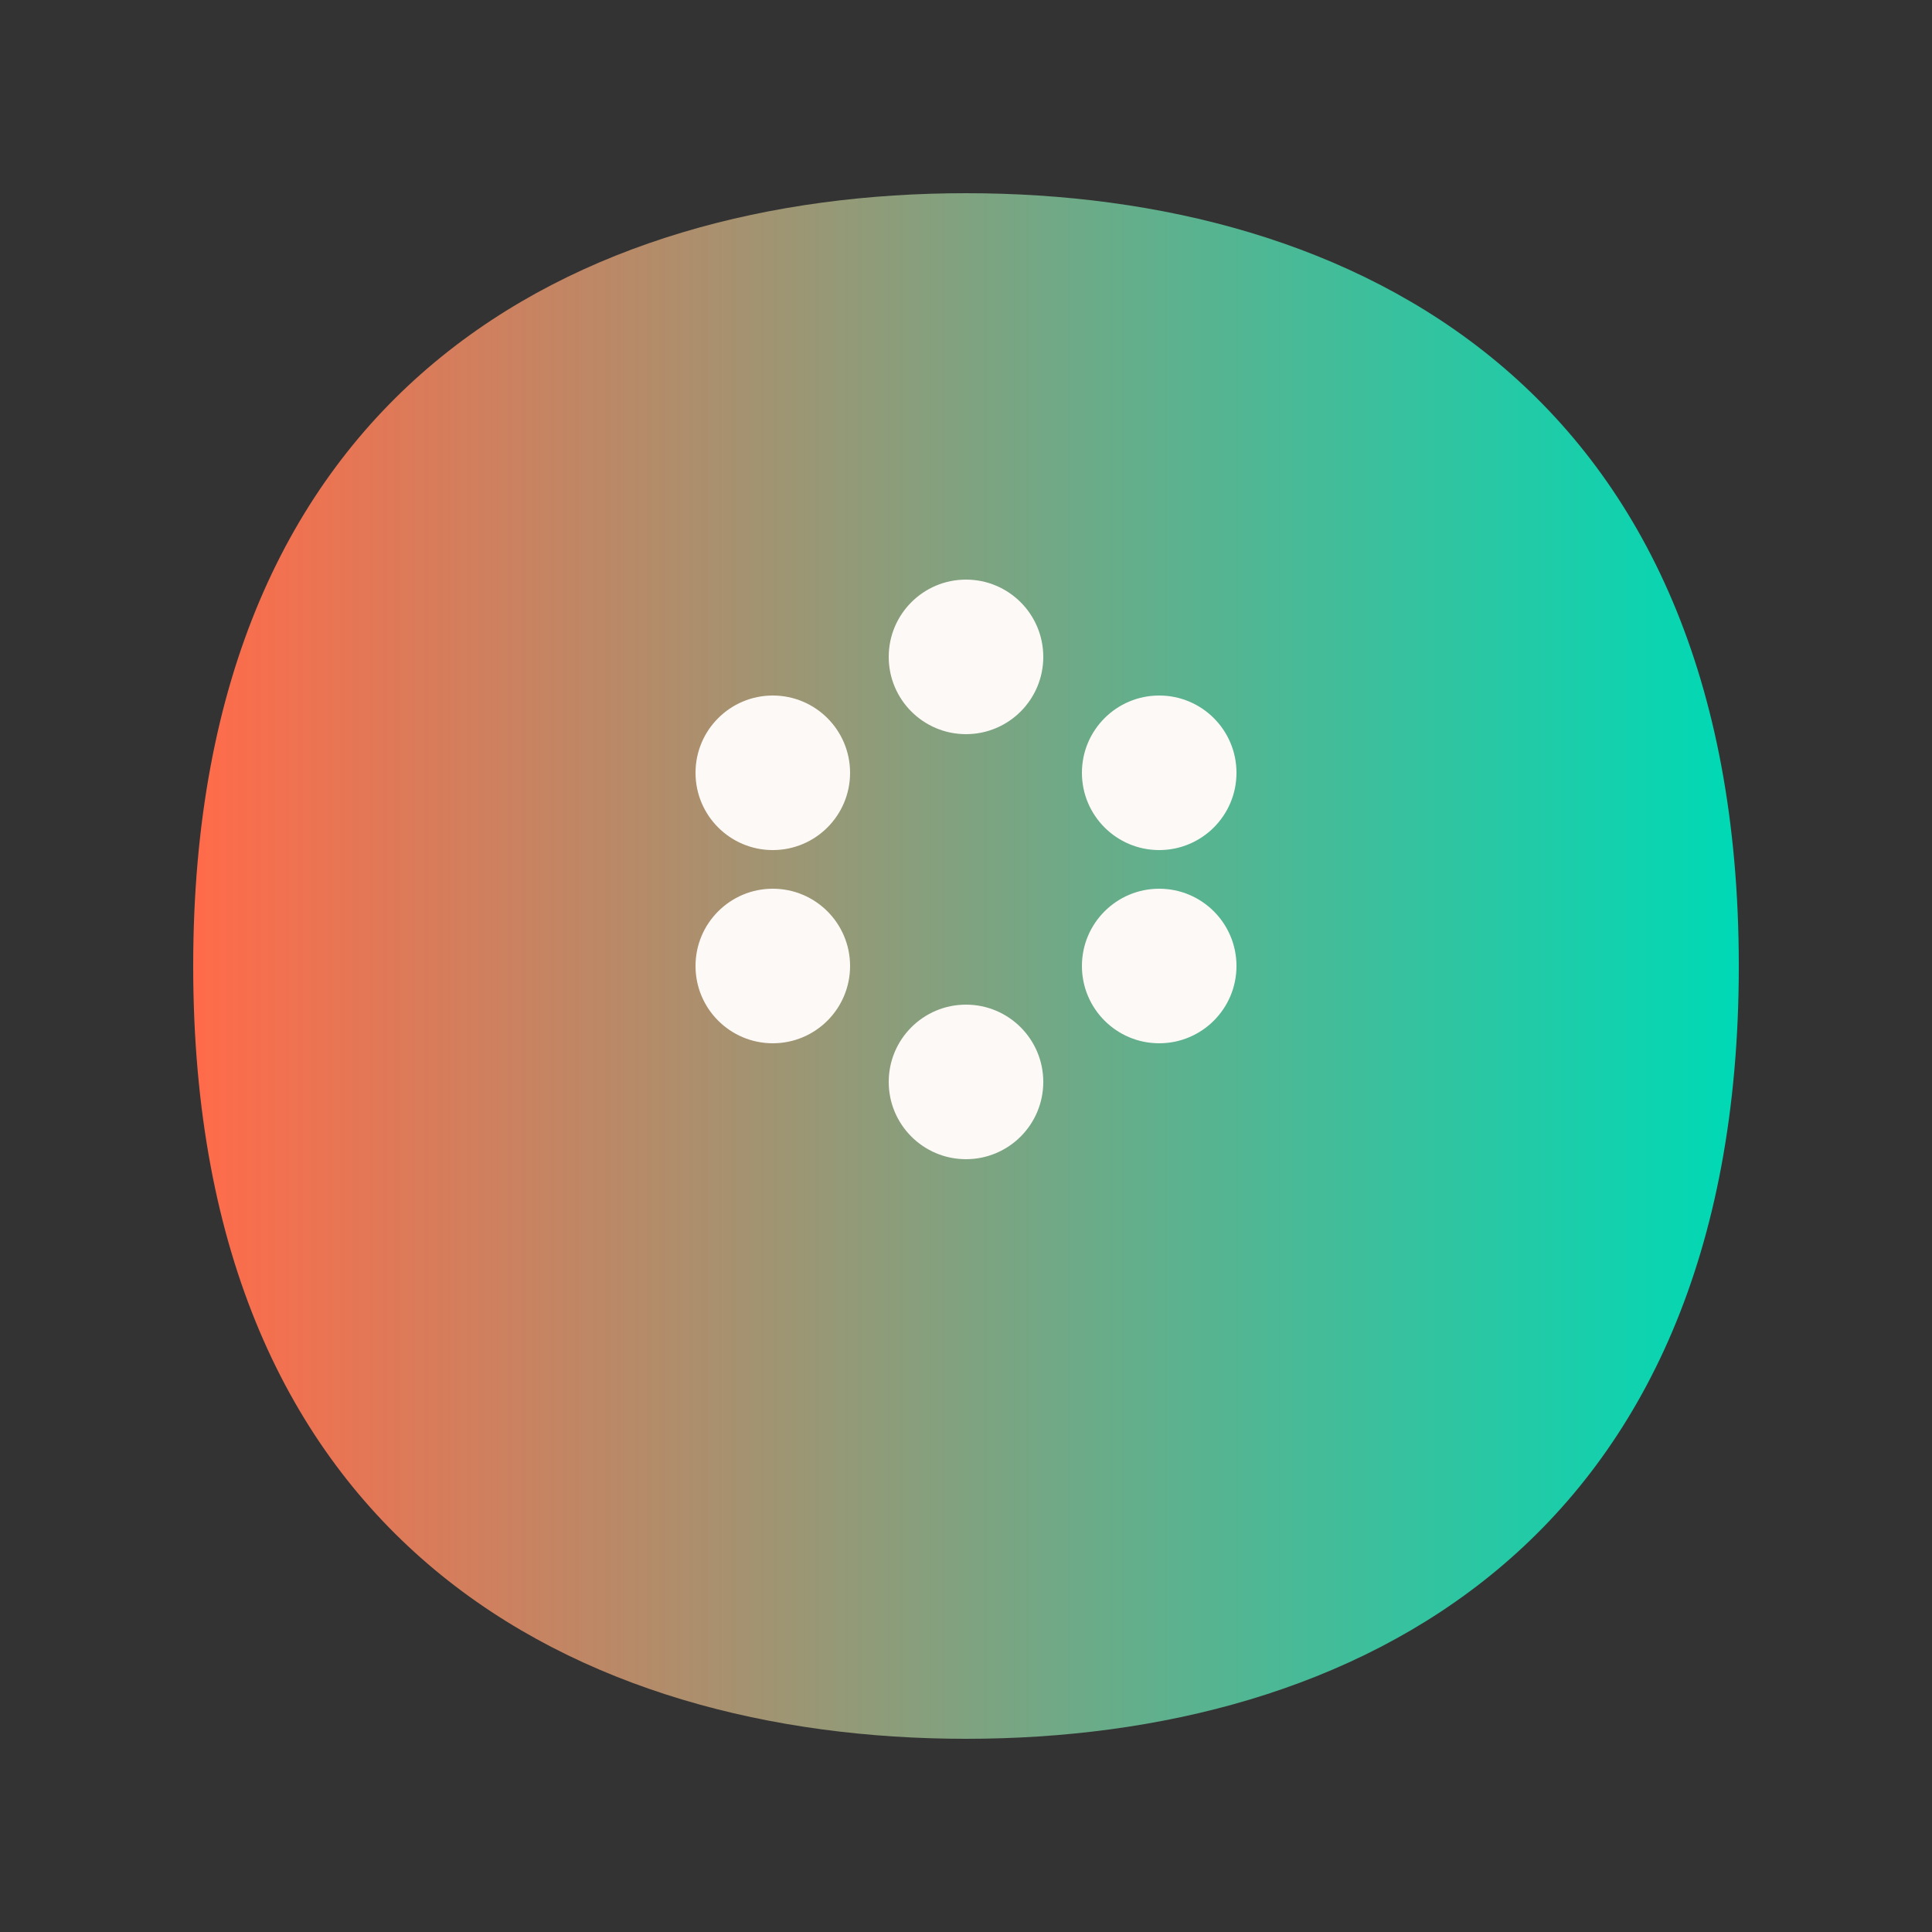 <svg xmlns="http://www.w3.org/2000/svg" viewBox="0 0 50 50" width="50" height="50">
  <rect x="0" y="0" width="50" height="50" fill="#333333" stroke="none"/>
  <defs>
    <linearGradient id="gradient" x1="0%" y1="0%" x2="100%" y2="0%">
      <stop offset="0%" stop-color="#FF6B4A" />
      <stop offset="100%" stop-color="#00D9B5" />
    </linearGradient>
  </defs>
  <path d="M25,5 C15,5 5,10 5,25 C5,40 15,45 25,45 C35,45 45,40 45,25 C45,10 35,5 25,5 Z" fill="url(#gradient)" />
  <circle cx="20" cy="20" r="2" fill="#FDF9F6" />
  <circle cx="25" cy="17" r="2" fill="#FDF9F6" />
  <circle cx="30" cy="20" r="2" fill="#FDF9F6" />
  <circle cx="20" cy="25" r="2" fill="#FDF9F6" />
  <circle cx="25" cy="28" r="2" fill="#FDF9F6" />
  <circle cx="30" cy="25" r="2" fill="#FDF9F6" />
</svg> 